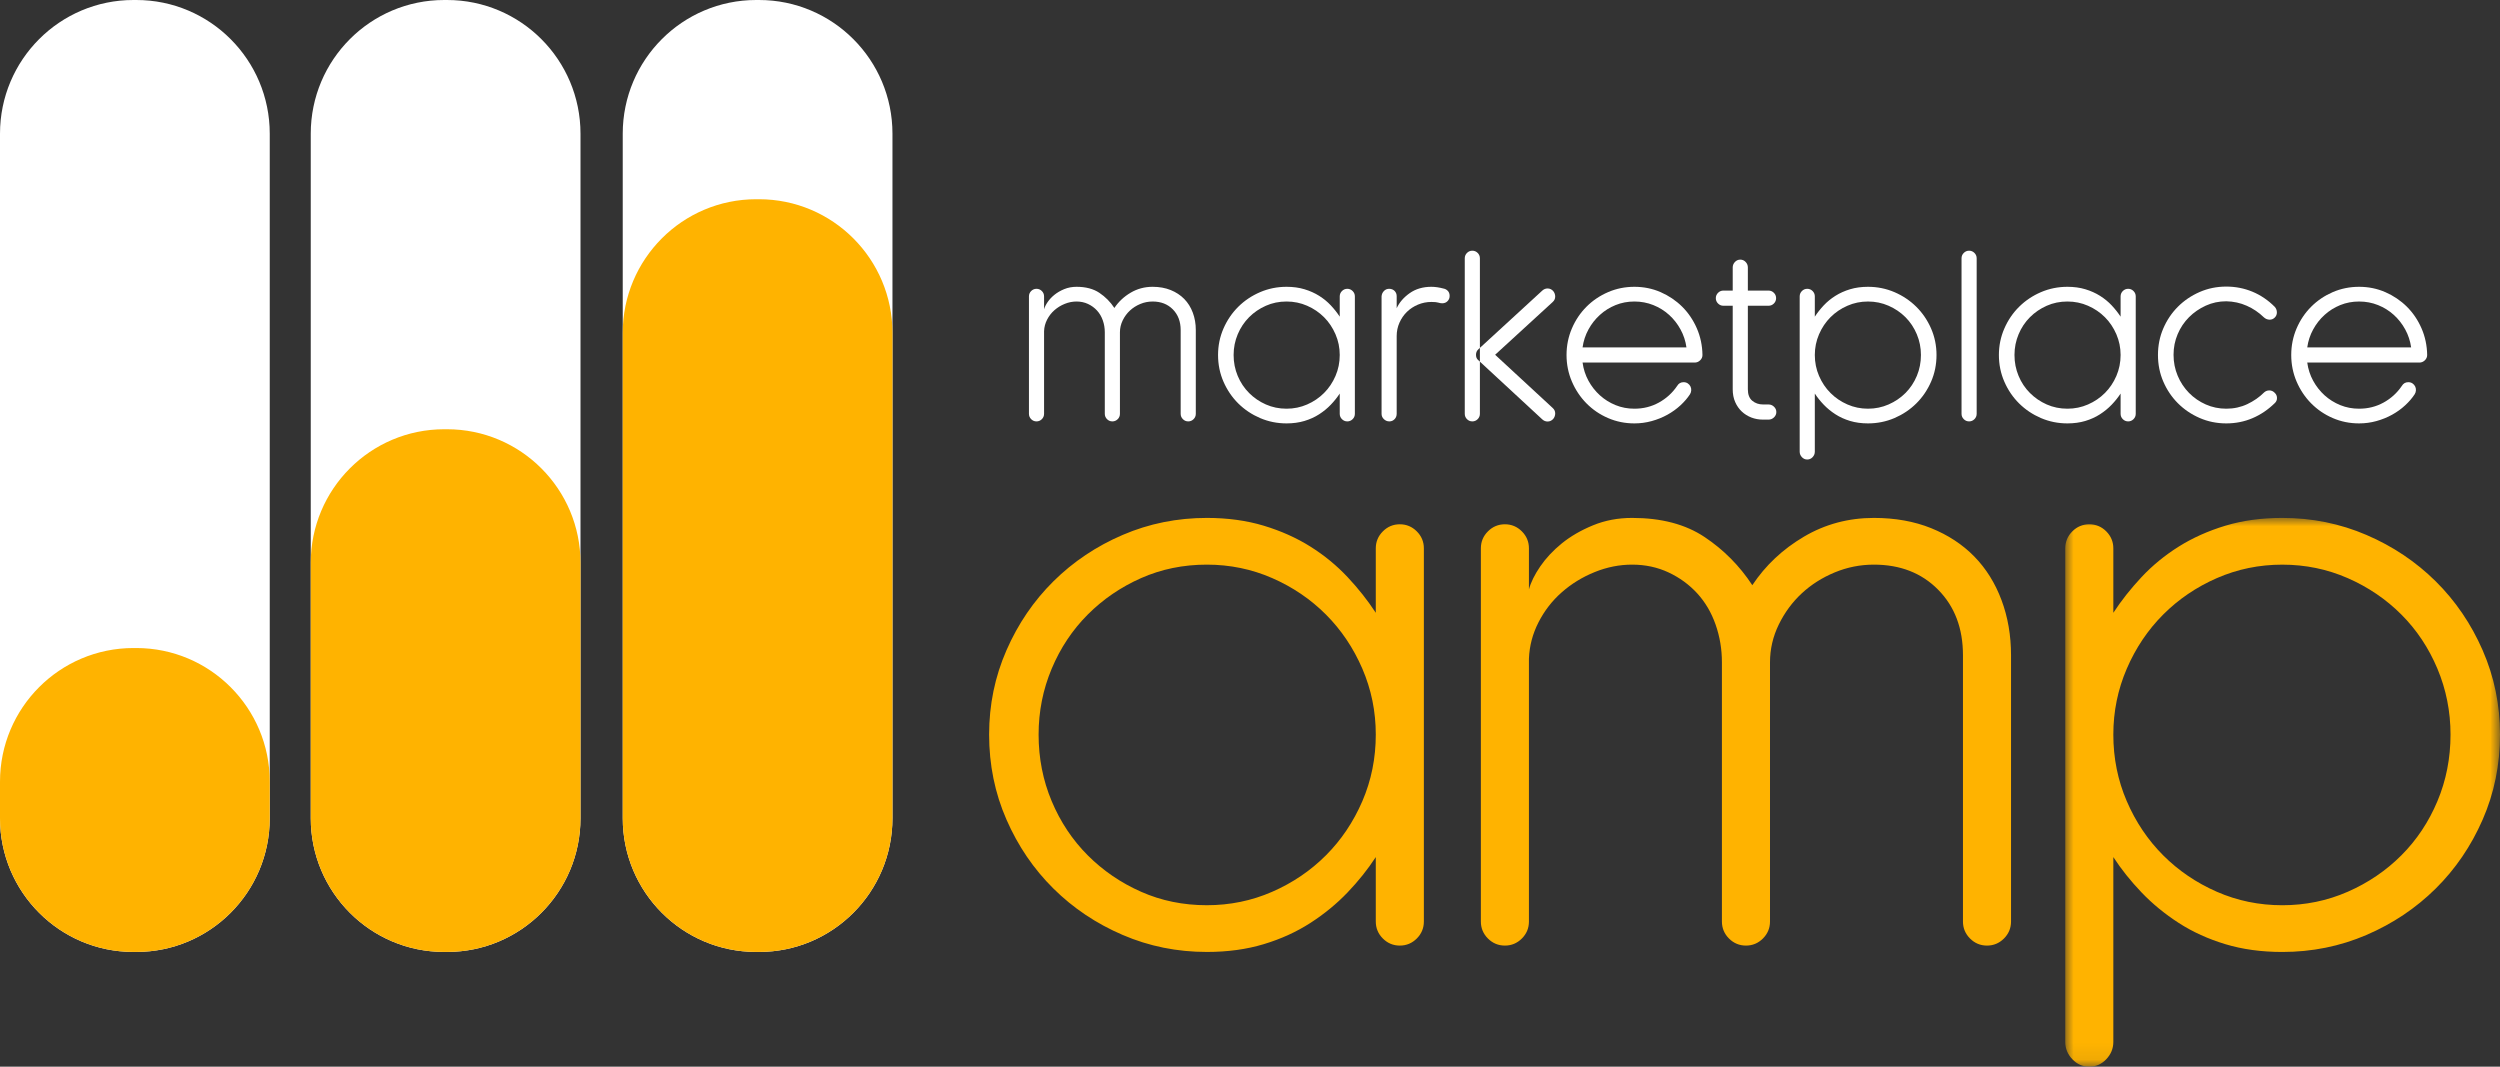 <?xml version="1.0" encoding="utf-8"?>
<svg xmlns="http://www.w3.org/2000/svg" xmlns:xlink="http://www.w3.org/1999/xlink" width="150px" height="64px" viewBox="0 0 150 64" version="1.1">
  <rect x="0" y="0" width="150" height="64" fill="#333333" stroke="none"/>
  <title>Group 42</title>
  <defs>
    <polygon id="path-1" points="0 0 26.084 0 26.084 32.925 0 32.925"/>
  </defs>
  <g id="Ad-set-1" stroke="none" stroke-width="1" fill="none" fill-rule="evenodd">
    <g id="Artboard" transform="translate(-201, -60)">
      <g id="Group-42" transform="translate(201, 60)">
        <path d="M82.547,44.075 C82.547,42.687 82.278,41.371 81.742,40.124 C81.204,38.878 80.476,37.795 79.557,36.874 C78.638,35.954 77.564,35.224 76.334,34.686 C75.104,34.148 73.796,33.878 72.411,33.878 C70.997,33.878 69.682,34.148 68.466,34.686 C67.25,35.224 66.183,35.954 65.264,36.874 C64.345,37.795 63.624,38.878 63.101,40.124 C62.578,41.371 62.316,42.687 62.316,44.075 C62.316,45.491 62.578,46.822 63.101,48.068 C63.624,49.315 64.345,50.398 65.264,51.319 C66.183,52.239 67.25,52.969 68.466,53.506 C69.682,54.045 70.997,54.313 72.411,54.313 C73.796,54.313 75.104,54.045 76.334,53.506 C77.564,52.969 78.638,52.239 79.557,51.319 C80.476,50.398 81.204,49.315 81.742,48.068 C82.278,46.822 82.547,45.491 82.547,44.075 L82.547,44.075 Z M82.547,51.425 C82.066,52.162 81.502,52.869 80.851,53.549 C80.2,54.229 79.458,54.838 78.624,55.376 C77.79,55.914 76.857,56.339 75.825,56.65 C74.793,56.962 73.655,57.117 72.411,57.117 C70.63,57.117 68.947,56.778 67.364,56.098 C65.779,55.418 64.395,54.491 63.207,53.315 C62.02,52.141 61.08,50.76 60.387,49.173 C59.693,47.587 59.347,45.888 59.347,44.075 C59.347,42.29 59.693,40.606 60.387,39.019 C61.08,37.433 62.02,36.053 63.207,34.877 C64.395,33.702 65.779,32.774 67.364,32.094 C68.947,31.415 70.63,31.075 72.411,31.075 C73.655,31.075 74.793,31.231 75.825,31.542 C76.857,31.854 77.79,32.271 78.624,32.795 C79.458,33.32 80.2,33.929 80.851,34.622 C81.502,35.316 82.066,36.031 82.547,36.768 L82.547,32.901 C82.547,32.505 82.689,32.165 82.972,31.882 C83.254,31.599 83.593,31.457 83.989,31.457 C84.385,31.457 84.724,31.599 85.007,31.882 C85.29,32.165 85.432,32.505 85.432,32.901 L85.432,55.291 C85.432,55.688 85.29,56.028 85.007,56.311 C84.724,56.593 84.385,56.735 83.989,56.735 C83.593,56.735 83.254,56.593 82.972,56.311 C82.689,56.028 82.547,55.688 82.547,55.291 L82.547,51.425 Z" id="Fill-1" fill="#FFB300"/>
        <path d="M88.852,32.901 C88.852,32.505 88.993,32.165 89.276,31.882 C89.558,31.599 89.898,31.457 90.295,31.457 C90.69,31.457 91.029,31.599 91.312,31.882 C91.595,32.165 91.736,32.505 91.736,32.901 L91.736,35.366 C91.849,34.941 92.076,34.481 92.415,33.985 C92.755,33.49 93.185,33.029 93.708,32.604 C94.232,32.179 94.854,31.818 95.575,31.521 C96.296,31.223 97.081,31.075 97.928,31.075 C99.682,31.075 101.131,31.457 102.276,32.222 C103.421,32.986 104.376,33.949 105.139,35.111 C105.93,33.921 106.963,32.951 108.235,32.201 C109.507,31.45 110.907,31.075 112.434,31.075 C113.707,31.075 114.852,31.28 115.87,31.69 C116.887,32.101 117.75,32.668 118.457,33.39 C119.163,34.112 119.708,34.983 120.09,36.003 C120.471,37.022 120.662,38.127 120.662,39.316 L120.662,55.291 C120.662,55.688 120.52,56.028 120.238,56.311 C119.955,56.593 119.616,56.735 119.22,56.735 C118.824,56.735 118.484,56.593 118.202,56.311 C117.919,56.028 117.778,55.688 117.778,55.291 L117.778,39.316 C117.778,37.702 117.283,36.393 116.293,35.387 C115.304,34.382 114.018,33.878 112.434,33.878 C111.614,33.878 110.829,34.035 110.08,34.346 C109.33,34.658 108.673,35.075 108.108,35.599 C107.542,36.124 107.083,36.746 106.729,37.468 C106.376,38.191 106.2,38.949 106.2,39.742 L106.2,55.291 C106.2,55.688 106.058,56.028 105.775,56.311 C105.492,56.593 105.153,56.735 104.757,56.735 C104.361,56.735 104.022,56.593 103.739,56.311 C103.457,56.028 103.315,55.688 103.315,55.291 L103.315,39.742 C103.315,38.949 103.188,38.191 102.933,37.468 C102.679,36.746 102.311,36.124 101.831,35.599 C101.35,35.075 100.777,34.658 100.113,34.346 C99.448,34.035 98.72,33.878 97.928,33.878 C97.166,33.878 96.416,34.027 95.681,34.325 C94.945,34.622 94.288,35.026 93.708,35.536 C93.128,36.045 92.663,36.647 92.309,37.341 C91.955,38.035 91.764,38.764 91.736,39.529 L91.736,55.291 C91.736,55.688 91.595,56.028 91.312,56.311 C91.029,56.593 90.69,56.735 90.295,56.735 C89.898,56.735 89.558,56.593 89.276,56.311 C88.993,56.028 88.852,55.688 88.852,55.291 L88.852,32.901 Z" id="Fill-3" fill="#FFB300"/>
        <g id="Group-7" transform="translate(123.916, 31.075)">
          <mask id="mask-2" fill="white">
            <use xlink:href="#path-1"/>
          </mask>
          <g id="Clip-6"/>
          <path d="M2.884,13 C2.884,14.417 3.153,15.748 3.69,16.994 C4.227,18.241 4.955,19.324 5.874,20.244 C6.793,21.164 7.867,21.894 9.097,22.432 C10.327,22.97 11.635,23.239 13.021,23.239 C14.406,23.239 15.714,22.97 16.944,22.432 C18.174,21.894 19.248,21.164 20.167,20.244 C21.086,19.324 21.807,18.241 22.33,16.994 C22.853,15.748 23.115,14.417 23.115,13 C23.115,11.613 22.853,10.296 22.33,9.049 C21.807,7.803 21.086,6.72 20.167,5.799 C19.248,4.879 18.174,4.149 16.944,3.611 C15.714,3.074 14.406,2.804 13.021,2.804 C11.635,2.804 10.327,3.074 9.097,3.611 C7.867,4.149 6.793,4.879 5.874,5.799 C4.955,6.72 4.227,7.803 3.69,9.049 C3.153,10.296 2.884,11.613 2.884,13 L2.884,13 Z M0,1.827 C0,1.431 0.141,1.091 0.424,0.807 C0.706,0.524 1.046,0.383 1.442,0.383 C1.838,0.383 2.177,0.524 2.46,0.807 C2.742,1.091 2.884,1.431 2.884,1.827 L2.884,5.693 C3.364,4.957 3.93,4.242 4.58,3.547 C5.23,2.854 5.973,2.245 6.807,1.721 C7.641,1.197 8.574,0.78 9.606,0.467 C10.638,0.156 11.776,0 13.021,0 C14.802,0 16.484,0.34 18.068,1.02 C19.651,1.699 21.037,2.628 22.224,3.802 C23.412,4.978 24.352,6.359 25.045,7.945 C25.737,9.531 26.084,11.216 26.084,13 C26.084,14.813 25.737,16.513 25.045,18.098 C24.352,19.685 23.412,21.066 22.224,22.241 C21.037,23.416 19.651,24.344 18.068,25.024 C16.484,25.703 14.802,26.043 13.021,26.043 C11.776,26.043 10.638,25.887 9.606,25.576 C8.574,25.264 7.641,24.84 6.807,24.301 C5.973,23.763 5.23,23.154 4.58,22.474 C3.93,21.795 3.364,21.087 2.884,20.35 L2.884,31.439 C2.884,31.835 2.742,32.182 2.46,32.479 C2.177,32.777 1.838,32.925 1.442,32.925 C1.046,32.925 0.706,32.777 0.424,32.479 C0.141,32.182 0,31.835 0,31.439 L0,1.827 Z" id="Fill-5" fill="#FFB300" mask="url(#mask-2)"/>
        </g>
        <path d="M61.737,17.783 C61.737,17.658 61.781,17.551 61.87,17.462 C61.959,17.373 62.066,17.328 62.191,17.328 C62.315,17.328 62.422,17.373 62.511,17.462 C62.6,17.551 62.644,17.658 62.644,17.783 L62.644,18.559 C62.68,18.425 62.751,18.28 62.858,18.124 C62.965,17.968 63.1,17.823 63.265,17.689 C63.43,17.556 63.625,17.442 63.852,17.348 C64.079,17.255 64.326,17.208 64.593,17.208 C65.145,17.208 65.601,17.328 65.961,17.569 C66.322,17.81 66.622,18.113 66.862,18.478 C67.112,18.104 67.436,17.799 67.837,17.563 C68.237,17.326 68.678,17.208 69.158,17.208 C69.559,17.208 69.919,17.273 70.24,17.402 C70.56,17.531 70.831,17.71 71.054,17.937 C71.276,18.164 71.448,18.438 71.568,18.759 C71.688,19.08 71.748,19.428 71.748,19.802 L71.748,24.829 C71.748,24.954 71.703,25.061 71.614,25.15 C71.525,25.239 71.419,25.284 71.294,25.284 C71.169,25.284 71.063,25.239 70.974,25.15 C70.885,25.061 70.84,24.954 70.84,24.829 L70.84,19.802 C70.84,19.294 70.684,18.882 70.373,18.565 C70.062,18.249 69.657,18.091 69.158,18.091 C68.9,18.091 68.653,18.14 68.418,18.238 C68.182,18.336 67.975,18.467 67.797,18.632 C67.619,18.797 67.474,18.993 67.363,19.221 C67.252,19.448 67.196,19.686 67.196,19.936 L67.196,24.829 C67.196,24.954 67.152,25.061 67.063,25.15 C66.974,25.239 66.867,25.284 66.742,25.284 C66.618,25.284 66.511,25.239 66.422,25.15 C66.333,25.061 66.288,24.954 66.288,24.829 L66.288,19.936 C66.288,19.686 66.248,19.448 66.168,19.221 C66.088,18.993 65.972,18.797 65.821,18.632 C65.67,18.467 65.49,18.336 65.281,18.238 C65.071,18.14 64.842,18.091 64.593,18.091 C64.353,18.091 64.117,18.137 63.886,18.231 C63.654,18.324 63.447,18.452 63.265,18.612 C63.083,18.772 62.936,18.962 62.825,19.18 C62.713,19.399 62.653,19.628 62.644,19.869 L62.644,24.829 C62.644,24.954 62.6,25.061 62.511,25.15 C62.422,25.239 62.315,25.284 62.191,25.284 C62.066,25.284 61.959,25.239 61.87,25.15 C61.781,25.061 61.737,24.954 61.737,24.829 L61.737,17.783 Z" id="Fill-8" fill="#FFFFFF"/>
        <path d="M80.384,21.299 C80.384,20.863 80.3,20.448 80.13,20.056 C79.961,19.664 79.732,19.323 79.443,19.033 C79.154,18.744 78.816,18.514 78.429,18.345 C78.042,18.175 77.63,18.091 77.194,18.091 C76.749,18.091 76.335,18.175 75.953,18.345 C75.57,18.514 75.234,18.744 74.945,19.033 C74.656,19.323 74.429,19.664 74.264,20.056 C74.099,20.448 74.017,20.863 74.017,21.299 C74.017,21.745 74.099,22.164 74.264,22.557 C74.429,22.949 74.656,23.29 74.945,23.579 C75.234,23.869 75.57,24.099 75.953,24.268 C76.335,24.437 76.749,24.522 77.194,24.522 C77.63,24.522 78.042,24.437 78.429,24.268 C78.816,24.099 79.154,23.869 79.443,23.579 C79.732,23.29 79.961,22.949 80.13,22.557 C80.3,22.164 80.384,21.745 80.384,21.299 L80.384,21.299 Z M80.384,23.613 C80.233,23.845 80.055,24.067 79.85,24.281 C79.646,24.495 79.412,24.687 79.15,24.856 C78.887,25.026 78.593,25.159 78.268,25.257 C77.943,25.355 77.585,25.404 77.194,25.404 C76.633,25.404 76.104,25.297 75.606,25.084 C75.107,24.869 74.671,24.578 74.297,24.208 C73.924,23.838 73.628,23.403 73.41,22.904 C73.192,22.405 73.083,21.87 73.083,21.299 C73.083,20.738 73.192,20.208 73.41,19.708 C73.628,19.209 73.924,18.775 74.297,18.405 C74.671,18.035 75.107,17.743 75.606,17.529 C76.104,17.315 76.633,17.208 77.194,17.208 C77.585,17.208 77.943,17.257 78.268,17.355 C78.593,17.453 78.887,17.585 79.15,17.75 C79.412,17.915 79.646,18.106 79.85,18.324 C80.055,18.543 80.233,18.768 80.384,19 L80.384,17.783 C80.384,17.658 80.429,17.551 80.518,17.462 C80.607,17.373 80.713,17.328 80.838,17.328 C80.962,17.328 81.069,17.373 81.158,17.462 C81.247,17.551 81.292,17.658 81.292,17.783 L81.292,24.829 C81.292,24.954 81.247,25.061 81.158,25.15 C81.069,25.239 80.962,25.284 80.838,25.284 C80.713,25.284 80.607,25.239 80.518,25.15 C80.429,25.061 80.384,24.954 80.384,24.829 L80.384,23.613 Z" id="Fill-10" fill="#FFFFFF"/>
        <path d="M82.894,17.783 C82.902,17.658 82.949,17.551 83.034,17.462 C83.118,17.373 83.223,17.328 83.347,17.328 C83.481,17.328 83.59,17.371 83.675,17.455 C83.759,17.54 83.801,17.645 83.801,17.77 L83.801,18.492 C83.962,18.144 84.222,17.843 84.582,17.589 C84.942,17.335 85.376,17.208 85.884,17.208 C86.106,17.208 86.351,17.244 86.618,17.315 C86.716,17.333 86.8,17.38 86.871,17.455 C86.943,17.531 86.978,17.632 86.978,17.756 C86.978,17.881 86.936,17.986 86.851,18.071 C86.767,18.155 86.662,18.197 86.538,18.197 C86.457,18.197 86.377,18.184 86.297,18.157 C86.217,18.131 86.079,18.117 85.884,18.117 C85.599,18.117 85.33,18.171 85.076,18.278 C84.823,18.385 84.602,18.53 84.415,18.712 C84.228,18.895 84.079,19.111 83.968,19.361 C83.857,19.61 83.801,19.878 83.801,20.163 L83.801,24.829 C83.801,24.954 83.759,25.061 83.675,25.15 C83.59,25.239 83.485,25.284 83.361,25.284 C83.236,25.284 83.127,25.239 83.034,25.15 C82.94,25.061 82.894,24.954 82.894,24.829 L82.894,17.783 Z" id="Fill-12" fill="#FFFFFF"/>
        <path d="M92.538,17.435 C92.635,17.346 92.747,17.304 92.871,17.308 C92.996,17.313 93.103,17.364 93.192,17.462 C93.272,17.56 93.312,17.672 93.312,17.796 C93.312,17.921 93.263,18.028 93.165,18.117 L89.708,21.286 L93.165,24.482 C93.263,24.571 93.312,24.678 93.312,24.803 C93.312,24.928 93.272,25.039 93.192,25.137 C93.103,25.235 92.996,25.286 92.871,25.291 C92.747,25.295 92.635,25.253 92.538,25.164 L88.68,21.594 C88.6,21.522 88.56,21.42 88.56,21.286 C88.56,21.152 88.609,21.041 88.707,20.952 L92.538,17.435 Z M87.886,15.497 C87.886,15.372 87.93,15.265 88.019,15.176 C88.108,15.087 88.215,15.042 88.34,15.042 C88.464,15.042 88.571,15.087 88.66,15.176 C88.749,15.265 88.794,15.372 88.794,15.497 L88.794,24.829 C88.794,24.954 88.749,25.061 88.66,25.15 C88.571,25.239 88.464,25.284 88.34,25.284 C88.215,25.284 88.108,25.239 88.019,25.15 C87.93,25.061 87.886,24.954 87.886,24.829 L87.886,15.497 Z" id="Fill-14" fill="#FFFFFF"/>
        <path d="M101.187,20.845 C101.134,20.462 101.016,20.103 100.833,19.769 C100.651,19.434 100.422,19.142 100.146,18.893 C99.87,18.643 99.554,18.447 99.198,18.304 C98.842,18.162 98.464,18.091 98.064,18.091 C97.663,18.091 97.287,18.162 96.936,18.304 C96.584,18.447 96.27,18.643 95.995,18.893 C95.719,19.142 95.49,19.434 95.307,19.769 C95.125,20.103 95.007,20.462 94.954,20.845 L101.187,20.845 Z M102.148,21.3 C102.148,21.425 102.101,21.531 102.008,21.62 C101.915,21.71 101.806,21.754 101.681,21.754 L94.954,21.754 C95.007,22.146 95.125,22.51 95.307,22.844 C95.49,23.178 95.719,23.47 95.995,23.72 C96.27,23.969 96.584,24.165 96.936,24.308 C97.287,24.451 97.663,24.522 98.064,24.522 C98.597,24.522 99.087,24.4 99.532,24.154 C99.977,23.909 100.342,23.577 100.627,23.158 C100.715,23.007 100.844,22.931 101.014,22.931 C101.111,22.931 101.196,22.955 101.267,23.004 C101.338,23.053 101.392,23.113 101.427,23.185 C101.463,23.256 101.479,23.334 101.474,23.419 C101.47,23.504 101.445,23.582 101.401,23.653 C101.249,23.885 101.058,24.107 100.827,24.321 C100.595,24.535 100.335,24.722 100.046,24.883 C99.757,25.043 99.443,25.17 99.105,25.264 C98.766,25.358 98.419,25.404 98.064,25.404 C97.503,25.404 96.976,25.297 96.482,25.083 C95.988,24.87 95.556,24.575 95.187,24.201 C94.818,23.827 94.526,23.39 94.313,22.891 C94.099,22.392 93.992,21.861 93.992,21.3 C93.992,20.738 94.099,20.208 94.313,19.708 C94.526,19.209 94.818,18.775 95.187,18.405 C95.556,18.035 95.988,17.743 96.482,17.529 C96.976,17.315 97.503,17.208 98.064,17.208 C98.624,17.208 99.149,17.315 99.639,17.529 C100.128,17.743 100.557,18.033 100.927,18.398 C101.296,18.764 101.59,19.196 101.808,19.695 C102.026,20.194 102.139,20.729 102.148,21.3 L102.148,21.3 Z" id="Fill-16" fill="#FFFFFF"/>
        <path d="M102.949,17.89 C102.949,17.765 102.993,17.658 103.083,17.569 C103.171,17.48 103.278,17.435 103.403,17.435 L103.963,17.435 L103.963,16.045 C103.963,15.92 104.008,15.811 104.097,15.717 C104.186,15.624 104.293,15.577 104.417,15.577 C104.542,15.577 104.649,15.624 104.738,15.717 C104.827,15.811 104.871,15.92 104.871,16.045 L104.871,17.435 L106.112,17.435 C106.237,17.435 106.344,17.48 106.433,17.569 C106.522,17.658 106.566,17.765 106.566,17.89 C106.566,18.015 106.522,18.122 106.433,18.211 C106.344,18.3 106.237,18.345 106.112,18.345 L104.871,18.345 L104.871,23.359 C104.871,23.671 104.96,23.9 105.138,24.047 C105.316,24.194 105.53,24.268 105.779,24.268 L106.112,24.268 C106.237,24.268 106.346,24.313 106.439,24.402 C106.533,24.491 106.58,24.598 106.58,24.722 C106.58,24.847 106.533,24.954 106.439,25.043 C106.346,25.132 106.237,25.177 106.112,25.177 L105.779,25.177 C105.53,25.177 105.296,25.135 105.078,25.05 C104.86,24.965 104.669,24.845 104.504,24.689 C104.339,24.533 104.208,24.344 104.11,24.121 C104.012,23.898 103.963,23.644 103.963,23.359 L103.963,18.345 L103.403,18.345 C103.278,18.345 103.171,18.3 103.083,18.211 C102.993,18.122 102.949,18.015 102.949,17.89" id="Fill-18" fill="#FFFFFF"/>
        <path d="M108.889,21.299 C108.889,21.745 108.974,22.164 109.143,22.557 C109.312,22.949 109.541,23.29 109.83,23.579 C110.119,23.869 110.457,24.099 110.845,24.268 C111.232,24.437 111.643,24.522 112.079,24.522 C112.515,24.522 112.927,24.437 113.314,24.268 C113.701,24.099 114.039,23.869 114.329,23.579 C114.618,23.29 114.844,22.949 115.009,22.557 C115.174,22.164 115.256,21.745 115.256,21.299 C115.256,20.863 115.174,20.448 115.009,20.056 C114.844,19.664 114.618,19.323 114.329,19.033 C114.039,18.744 113.701,18.514 113.314,18.345 C112.927,18.175 112.515,18.091 112.079,18.091 C111.643,18.091 111.232,18.175 110.845,18.345 C110.457,18.514 110.119,18.744 109.83,19.033 C109.541,19.323 109.312,19.664 109.143,20.056 C108.974,20.448 108.889,20.863 108.889,21.299 L108.889,21.299 Z M107.981,17.783 C107.981,17.658 108.026,17.551 108.115,17.462 C108.204,17.373 108.31,17.328 108.435,17.328 C108.56,17.328 108.667,17.373 108.756,17.462 C108.844,17.551 108.889,17.658 108.889,17.783 L108.889,19 C109.04,18.768 109.218,18.543 109.423,18.324 C109.628,18.106 109.861,17.915 110.124,17.75 C110.386,17.585 110.68,17.453 111.005,17.355 C111.33,17.257 111.688,17.208 112.079,17.208 C112.64,17.208 113.169,17.315 113.668,17.529 C114.166,17.743 114.602,18.035 114.976,18.405 C115.35,18.775 115.645,19.209 115.864,19.708 C116.082,20.208 116.191,20.738 116.191,21.299 C116.191,21.87 116.082,22.405 115.864,22.904 C115.645,23.403 115.35,23.838 114.976,24.208 C114.602,24.578 114.166,24.869 113.668,25.084 C113.169,25.297 112.64,25.404 112.079,25.404 C111.688,25.404 111.33,25.355 111.005,25.257 C110.68,25.159 110.386,25.026 110.124,24.856 C109.861,24.687 109.628,24.495 109.423,24.281 C109.218,24.067 109.04,23.845 108.889,23.613 L108.889,27.102 C108.889,27.227 108.844,27.336 108.756,27.43 C108.667,27.524 108.56,27.571 108.435,27.571 C108.31,27.571 108.204,27.524 108.115,27.43 C108.026,27.336 107.981,27.227 107.981,27.102 L107.981,17.783 Z" id="Fill-20" fill="#FFFFFF"/>
        <path d="M117.692,15.497 C117.692,15.372 117.737,15.265 117.826,15.176 C117.915,15.087 118.021,15.042 118.146,15.042 C118.271,15.042 118.377,15.087 118.466,15.176 C118.555,15.265 118.6,15.372 118.6,15.497 L118.6,24.829 C118.6,24.954 118.555,25.061 118.466,25.15 C118.377,25.239 118.271,25.284 118.146,25.284 C118.021,25.284 117.915,25.239 117.826,25.15 C117.737,25.061 117.692,24.954 117.692,24.829 L117.692,15.497 Z" id="Fill-22" fill="#FFFFFF"/>
        <path d="M127.236,21.299 C127.236,20.863 127.151,20.448 126.982,20.056 C126.813,19.664 126.584,19.323 126.295,19.033 C126.006,18.744 125.668,18.514 125.28,18.345 C124.893,18.175 124.482,18.091 124.046,18.091 C123.601,18.091 123.187,18.175 122.804,18.345 C122.422,18.514 122.086,18.744 121.797,19.033 C121.507,19.323 121.28,19.664 121.116,20.056 C120.951,20.448 120.869,20.863 120.869,21.299 C120.869,21.745 120.951,22.164 121.116,22.557 C121.28,22.949 121.507,23.29 121.797,23.579 C122.086,23.869 122.422,24.099 122.804,24.268 C123.187,24.437 123.601,24.522 124.046,24.522 C124.482,24.522 124.893,24.437 125.28,24.268 C125.668,24.099 126.006,23.869 126.295,23.579 C126.584,23.29 126.813,22.949 126.982,22.557 C127.151,22.164 127.236,21.745 127.236,21.299 L127.236,21.299 Z M127.236,23.613 C127.085,23.845 126.907,24.067 126.702,24.281 C126.497,24.495 126.264,24.687 126.001,24.856 C125.739,25.026 125.445,25.159 125.12,25.257 C124.795,25.355 124.437,25.404 124.046,25.404 C123.485,25.404 122.956,25.297 122.457,25.084 C121.959,24.869 121.523,24.578 121.149,24.208 C120.775,23.838 120.479,23.403 120.262,22.904 C120.043,22.405 119.934,21.87 119.934,21.299 C119.934,20.738 120.043,20.208 120.262,19.708 C120.479,19.209 120.775,18.775 121.149,18.405 C121.523,18.035 121.959,17.743 122.457,17.529 C122.956,17.315 123.485,17.208 124.046,17.208 C124.437,17.208 124.795,17.257 125.12,17.355 C125.445,17.453 125.739,17.585 126.001,17.75 C126.264,17.915 126.497,18.106 126.702,18.324 C126.907,18.543 127.085,18.768 127.236,19 L127.236,17.783 C127.236,17.658 127.281,17.551 127.369,17.462 C127.458,17.373 127.565,17.328 127.69,17.328 C127.814,17.328 127.921,17.373 128.01,17.462 C128.099,17.551 128.144,17.658 128.144,17.783 L128.144,24.829 C128.144,24.954 128.099,25.061 128.01,25.15 C127.921,25.239 127.814,25.284 127.69,25.284 C127.565,25.284 127.458,25.239 127.369,25.15 C127.281,25.061 127.236,24.954 127.236,24.829 L127.236,23.613 Z" id="Fill-24" fill="#FFFFFF"/>
        <path d="M135.846,23.546 C135.934,23.466 136.039,23.425 136.159,23.425 C136.279,23.425 136.384,23.47 136.473,23.559 C136.571,23.648 136.62,23.755 136.62,23.88 C136.62,24.005 136.575,24.107 136.486,24.188 C136.086,24.58 135.641,24.881 135.151,25.09 C134.662,25.299 134.137,25.404 133.576,25.404 C133.007,25.404 132.473,25.295 131.975,25.077 C131.476,24.859 131.042,24.564 130.673,24.194 C130.304,23.824 130.012,23.392 129.799,22.897 C129.585,22.403 129.478,21.87 129.478,21.3 C129.478,20.729 129.585,20.196 129.799,19.702 C130.012,19.207 130.304,18.775 130.673,18.405 C131.042,18.035 131.476,17.741 131.975,17.522 C132.473,17.304 133.007,17.195 133.576,17.195 C134.128,17.195 134.651,17.297 135.145,17.502 C135.639,17.707 136.086,18.01 136.486,18.411 C136.566,18.501 136.608,18.608 136.613,18.732 C136.617,18.857 136.575,18.964 136.486,19.053 C136.397,19.142 136.29,19.185 136.166,19.18 C136.041,19.176 135.93,19.129 135.832,19.04 C135.529,18.746 135.187,18.514 134.804,18.345 C134.422,18.175 134.012,18.086 133.576,18.077 C133.14,18.077 132.731,18.164 132.348,18.338 C131.966,18.512 131.629,18.744 131.34,19.033 C131.051,19.323 130.824,19.662 130.66,20.049 C130.495,20.437 130.413,20.849 130.413,21.286 C130.413,21.732 130.495,22.151 130.66,22.543 C130.824,22.935 131.051,23.278 131.34,23.573 C131.629,23.867 131.966,24.099 132.348,24.268 C132.731,24.437 133.14,24.522 133.576,24.522 C134.03,24.522 134.451,24.431 134.838,24.248 C135.225,24.065 135.561,23.831 135.846,23.546" id="Fill-26" fill="#FFFFFF"/>
        <path d="M144.669,20.845 C144.615,20.462 144.497,20.103 144.315,19.769 C144.132,19.434 143.903,19.142 143.628,18.893 C143.351,18.643 143.036,18.447 142.68,18.304 C142.324,18.162 141.946,18.091 141.545,18.091 C141.145,18.091 140.769,18.162 140.417,18.304 C140.066,18.447 139.752,18.643 139.476,18.893 C139.2,19.142 138.971,19.434 138.789,19.769 C138.606,20.103 138.488,20.462 138.435,20.845 L144.669,20.845 Z M145.63,21.3 C145.63,21.425 145.583,21.531 145.49,21.62 C145.396,21.71 145.287,21.754 145.163,21.754 L138.435,21.754 C138.488,22.146 138.606,22.51 138.789,22.844 C138.971,23.178 139.2,23.47 139.476,23.72 C139.752,23.969 140.066,24.165 140.417,24.308 C140.769,24.451 141.145,24.522 141.545,24.522 C142.079,24.522 142.568,24.4 143.013,24.154 C143.458,23.909 143.823,23.577 144.108,23.158 C144.197,23.007 144.326,22.931 144.495,22.931 C144.593,22.931 144.677,22.955 144.749,23.004 C144.82,23.053 144.873,23.113 144.909,23.185 C144.944,23.256 144.96,23.334 144.956,23.419 C144.951,23.504 144.927,23.582 144.882,23.653 C144.731,23.885 144.54,24.107 144.308,24.321 C144.077,24.535 143.817,24.722 143.527,24.883 C143.238,25.043 142.924,25.17 142.586,25.264 C142.248,25.358 141.901,25.404 141.545,25.404 C140.985,25.404 140.457,25.297 139.963,25.083 C139.47,24.87 139.038,24.575 138.669,24.201 C138.299,23.827 138.008,23.39 137.794,22.891 C137.581,22.392 137.474,21.861 137.474,21.3 C137.474,20.738 137.581,20.208 137.794,19.708 C138.008,19.209 138.299,18.775 138.669,18.405 C139.038,18.035 139.47,17.743 139.963,17.529 C140.457,17.315 140.985,17.208 141.545,17.208 C142.106,17.208 142.631,17.315 143.12,17.529 C143.609,17.743 144.039,18.033 144.408,18.398 C144.777,18.764 145.071,19.196 145.289,19.695 C145.507,20.194 145.621,20.729 145.63,21.3 L145.63,21.3 Z" id="Fill-28" fill="#FFFFFF"/>
        <path d="M8.176,57.117 L8.009,57.117 C3.586,57.117 0,53.526 0,49.095 L0,8.022 C0,3.592 3.586,0 8.009,0 L8.176,0 C12.599,0 16.185,3.592 16.185,8.022 L16.185,49.095 C16.185,53.526 12.599,57.117 8.176,57.117" id="Fill-30" fill="#FFFFFF"/>
        <path d="M8.176,57.117 L8.009,57.117 C3.586,57.117 0,53.526 0,49.095 L0,46.904 C0,42.473 3.586,38.882 8.009,38.882 L8.176,38.882 C12.599,38.882 16.185,42.473 16.185,46.904 L16.185,49.095 C16.185,53.526 12.599,57.117 8.176,57.117" id="Fill-32" fill="#FFB300"/>
        <path d="M26.821,57.117 L26.654,57.117 C22.23,57.117 18.645,53.526 18.645,49.095 L18.645,8.022 C18.645,3.592 22.23,0 26.654,0 L26.821,0 C31.244,0 34.83,3.592 34.83,8.022 L34.83,49.095 C34.83,53.526 31.244,57.117 26.821,57.117" id="Fill-34" fill="#FFFFFF"/>
        <path d="M26.821,57.117 L26.654,57.117 C22.23,57.117 18.645,53.526 18.645,49.095 L18.645,33.778 C18.645,29.347 22.23,25.755 26.654,25.755 L26.821,25.755 C31.244,25.755 34.83,29.347 34.83,33.778 L34.83,49.095 C34.83,53.526 31.244,57.117 26.821,57.117" id="Fill-36" fill="#FFB300"/>
        <path d="M45.54,57.117 L45.373,57.117 C40.949,57.117 37.364,53.526 37.364,49.095 L37.364,8.022 C37.364,3.592 40.949,0 45.373,0 L45.54,0 C49.963,0 53.548,3.592 53.548,8.022 L53.548,49.095 C53.548,53.526 49.963,57.117 45.54,57.117" id="Fill-38" fill="#FFFFFF"/>
        <path d="M45.54,57.117 L45.373,57.117 C40.949,57.117 37.364,53.526 37.364,49.095 L37.364,19.977 C37.364,15.546 40.949,11.954 45.373,11.954 L45.54,11.954 C49.963,11.954 53.548,15.546 53.548,19.977 L53.548,49.095 C53.548,53.526 49.963,57.117 45.54,57.117" id="Fill-40" fill="#FFB300"/>
      </g>
    </g>
  </g>
</svg>